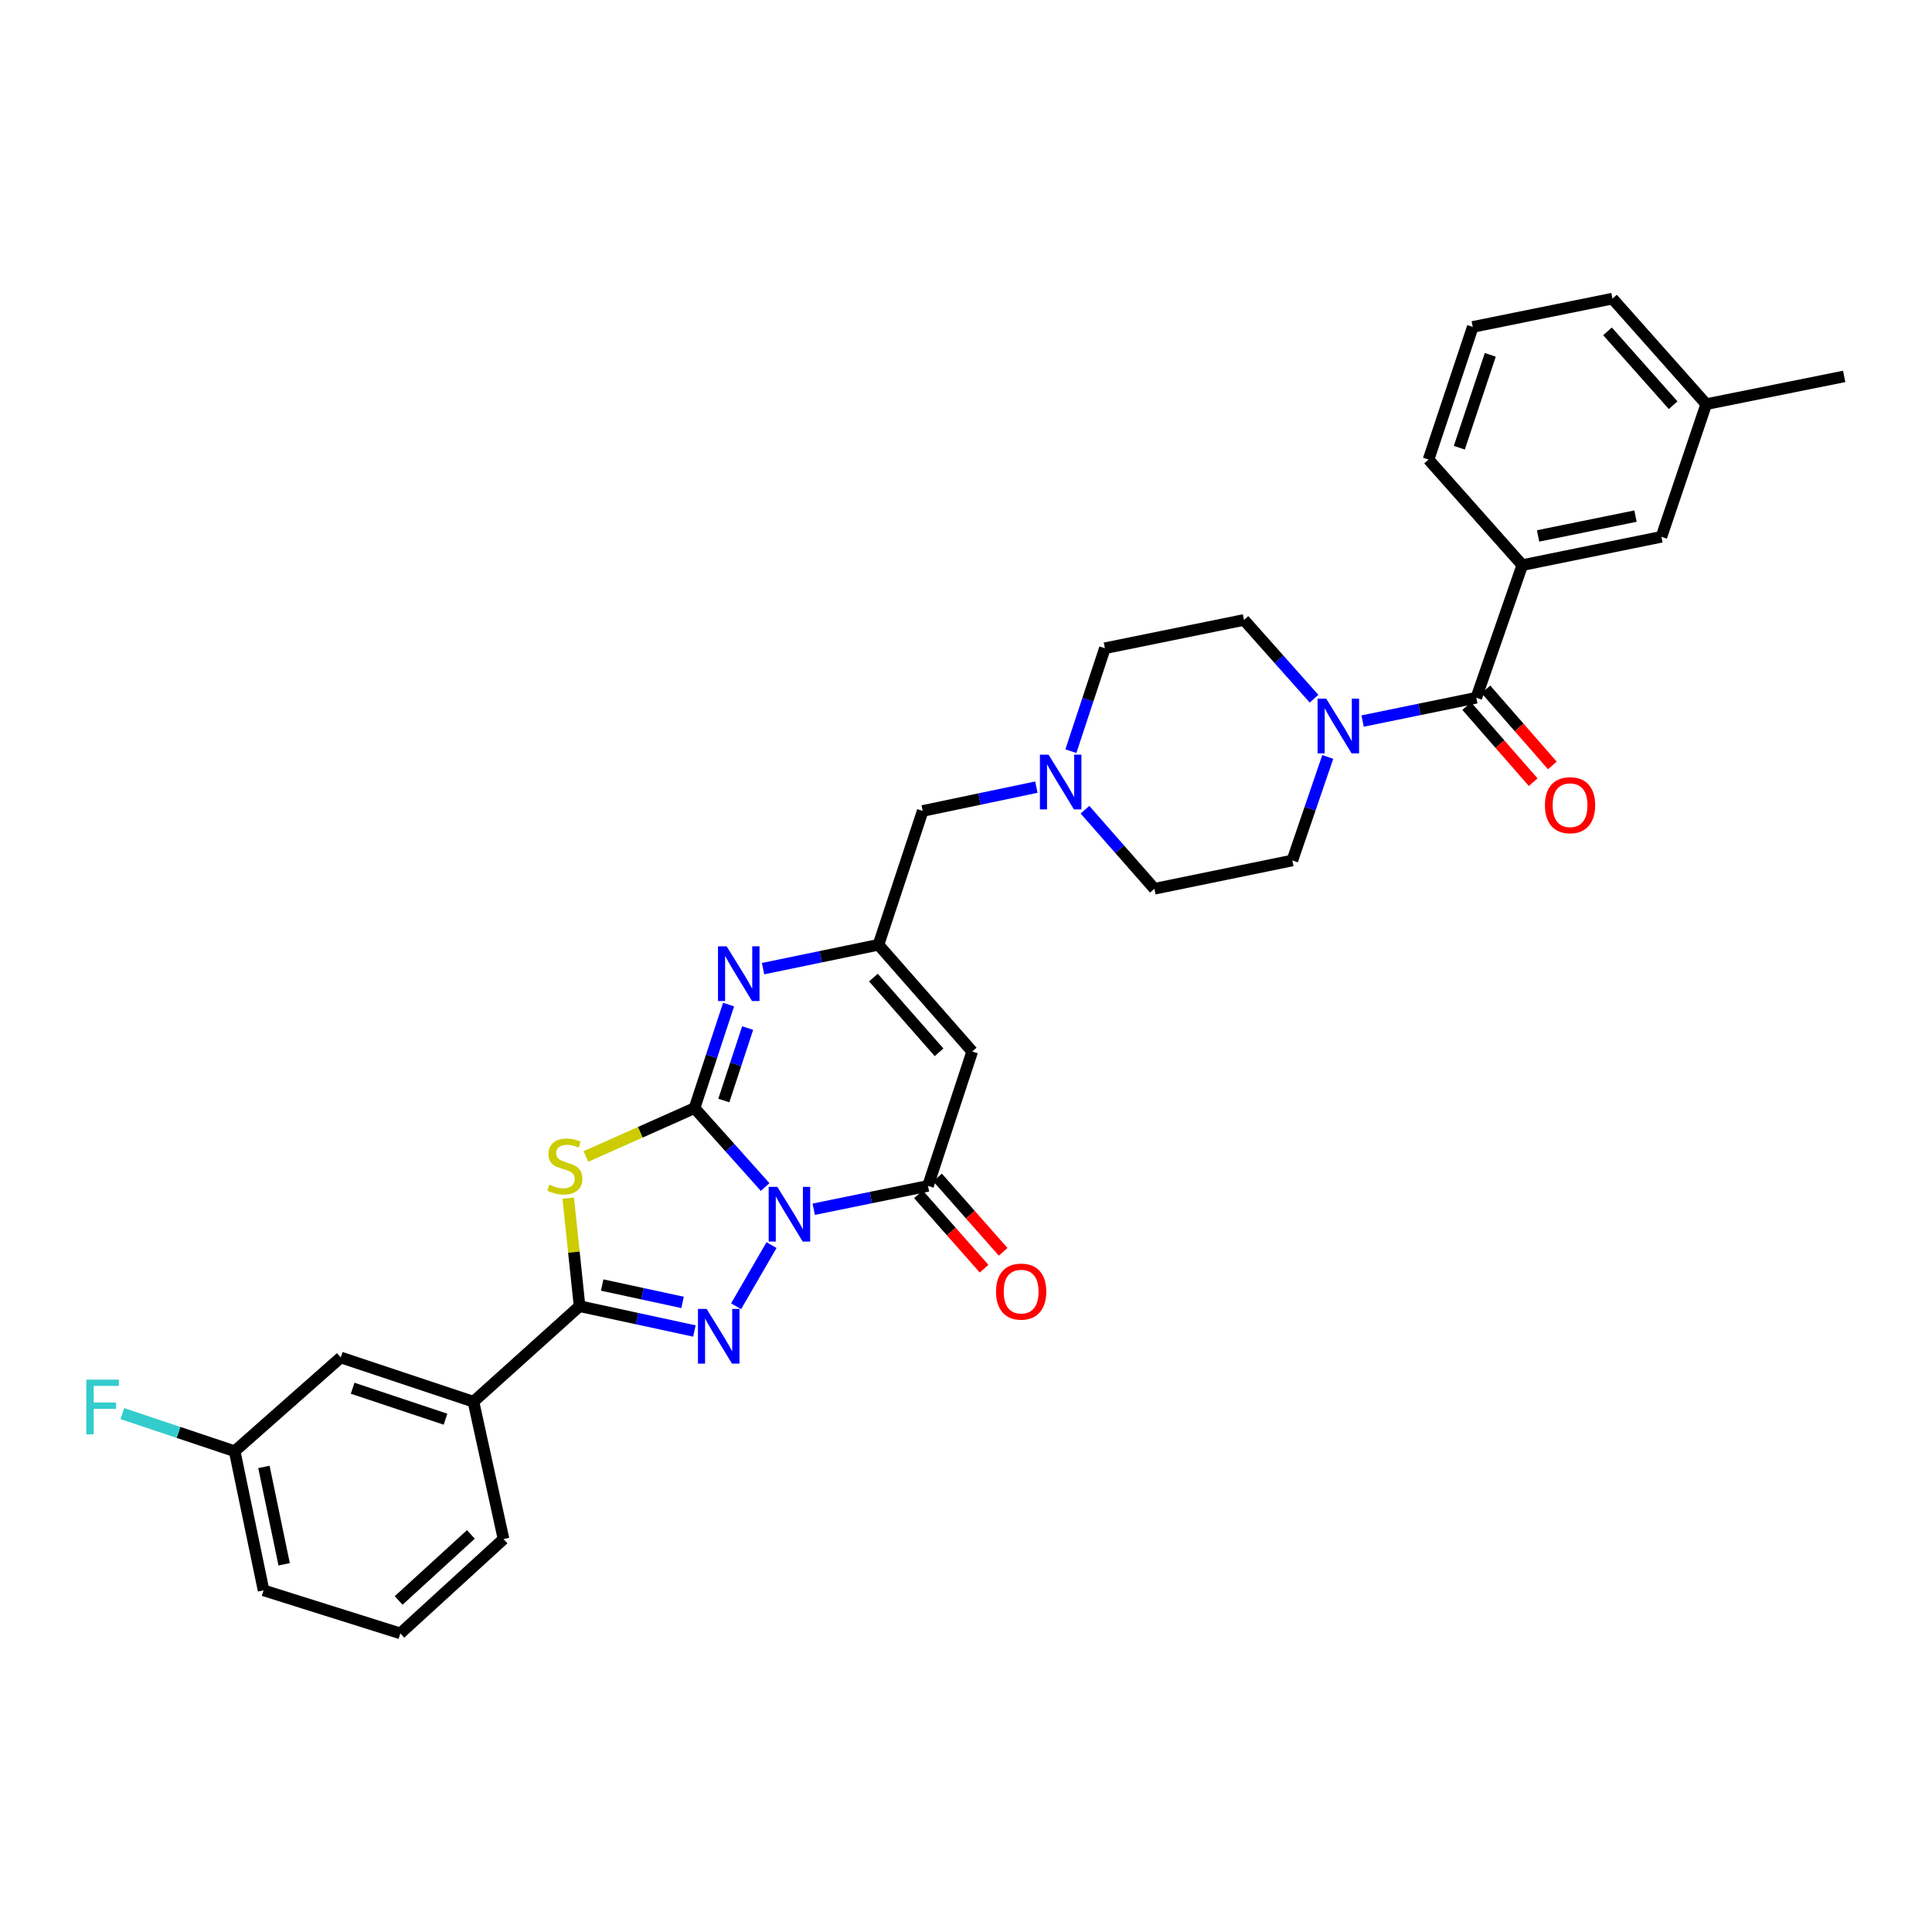 <?xml version='1.0' encoding='iso-8859-1'?>
<svg version='1.1' baseProfile='full'
              xmlns='http://www.w3.org/2000/svg'
                      xmlns:rdkit='http://www.rdkit.org/xml'
                      xmlns:xlink='http://www.w3.org/1999/xlink'
                  xml:space='preserve'
width='1000px' height='1000px' viewBox='0 0 1000 1000'>
<!-- END OF HEADER -->
<rect style='opacity:1.0;fill:#FFFFFF;stroke:none' width='1000' height='1000' x='0' y='0'> </rect>
<path class='bond-0' d='M 396.027,614.403 L 377.756,593.976' style='fill:none;fill-rule:evenodd;stroke:#0000FF;stroke-width:6px;stroke-linecap:butt;stroke-linejoin:miter;stroke-opacity:1' />
<path class='bond-0' d='M 377.756,593.976 L 359.486,573.55' style='fill:none;fill-rule:evenodd;stroke:#000000;stroke-width:6px;stroke-linecap:butt;stroke-linejoin:miter;stroke-opacity:1' />
<path class='bond-1' d='M 399.347,644.455 L 381,676.12' style='fill:none;fill-rule:evenodd;stroke:#0000FF;stroke-width:6px;stroke-linecap:butt;stroke-linejoin:miter;stroke-opacity:1' />
<path class='bond-4' d='M 421.179,625.902 L 450.755,619.861' style='fill:none;fill-rule:evenodd;stroke:#0000FF;stroke-width:6px;stroke-linecap:butt;stroke-linejoin:miter;stroke-opacity:1' />
<path class='bond-4' d='M 450.755,619.861 L 480.33,613.819' style='fill:none;fill-rule:evenodd;stroke:#000000;stroke-width:6px;stroke-linecap:butt;stroke-linejoin:miter;stroke-opacity:1' />
<path class='bond-2' d='M 359.486,573.55 L 331.378,586.072' style='fill:none;fill-rule:evenodd;stroke:#000000;stroke-width:6px;stroke-linecap:butt;stroke-linejoin:miter;stroke-opacity:1' />
<path class='bond-2' d='M 331.378,586.072 L 303.27,598.594' style='fill:none;fill-rule:evenodd;stroke:#CCCC00;stroke-width:6px;stroke-linecap:butt;stroke-linejoin:miter;stroke-opacity:1' />
<path class='bond-5' d='M 359.486,573.55 L 368.3,546.757' style='fill:none;fill-rule:evenodd;stroke:#000000;stroke-width:6px;stroke-linecap:butt;stroke-linejoin:miter;stroke-opacity:1' />
<path class='bond-5' d='M 368.3,546.757 L 377.114,519.965' style='fill:none;fill-rule:evenodd;stroke:#0000FF;stroke-width:6px;stroke-linecap:butt;stroke-linejoin:miter;stroke-opacity:1' />
<path class='bond-5' d='M 374.642,569.629 L 380.812,550.874' style='fill:none;fill-rule:evenodd;stroke:#000000;stroke-width:6px;stroke-linecap:butt;stroke-linejoin:miter;stroke-opacity:1' />
<path class='bond-5' d='M 380.812,550.874 L 386.982,532.119' style='fill:none;fill-rule:evenodd;stroke:#0000FF;stroke-width:6px;stroke-linecap:butt;stroke-linejoin:miter;stroke-opacity:1' />
<path class='bond-3' d='M 359.424,688.924 L 329.705,682.501' style='fill:none;fill-rule:evenodd;stroke:#0000FF;stroke-width:6px;stroke-linecap:butt;stroke-linejoin:miter;stroke-opacity:1' />
<path class='bond-3' d='M 329.705,682.501 L 299.985,676.078' style='fill:none;fill-rule:evenodd;stroke:#000000;stroke-width:6px;stroke-linecap:butt;stroke-linejoin:miter;stroke-opacity:1' />
<path class='bond-3' d='M 353.291,674.122 L 332.487,669.626' style='fill:none;fill-rule:evenodd;stroke:#0000FF;stroke-width:6px;stroke-linecap:butt;stroke-linejoin:miter;stroke-opacity:1' />
<path class='bond-3' d='M 332.487,669.626 L 311.684,665.13' style='fill:none;fill-rule:evenodd;stroke:#000000;stroke-width:6px;stroke-linecap:butt;stroke-linejoin:miter;stroke-opacity:1' />
<path class='bond-32' d='M 294.109,620.163 L 297.047,648.121' style='fill:none;fill-rule:evenodd;stroke:#CCCC00;stroke-width:6px;stroke-linecap:butt;stroke-linejoin:miter;stroke-opacity:1' />
<path class='bond-32' d='M 297.047,648.121 L 299.985,676.078' style='fill:none;fill-rule:evenodd;stroke:#000000;stroke-width:6px;stroke-linecap:butt;stroke-linejoin:miter;stroke-opacity:1' />
<path class='bond-11' d='M 299.985,676.078 L 245.059,725.517' style='fill:none;fill-rule:evenodd;stroke:#000000;stroke-width:6px;stroke-linecap:butt;stroke-linejoin:miter;stroke-opacity:1' />
<path class='bond-6' d='M 480.33,613.819 L 503.22,544.257' style='fill:none;fill-rule:evenodd;stroke:#000000;stroke-width:6px;stroke-linecap:butt;stroke-linejoin:miter;stroke-opacity:1' />
<path class='bond-13' d='M 475.392,618.178 L 492.377,637.42' style='fill:none;fill-rule:evenodd;stroke:#000000;stroke-width:6px;stroke-linecap:butt;stroke-linejoin:miter;stroke-opacity:1' />
<path class='bond-13' d='M 492.377,637.42 L 509.361,656.663' style='fill:none;fill-rule:evenodd;stroke:#FF0000;stroke-width:6px;stroke-linecap:butt;stroke-linejoin:miter;stroke-opacity:1' />
<path class='bond-13' d='M 485.268,609.461 L 502.252,628.704' style='fill:none;fill-rule:evenodd;stroke:#000000;stroke-width:6px;stroke-linecap:butt;stroke-linejoin:miter;stroke-opacity:1' />
<path class='bond-13' d='M 502.252,628.704 L 519.236,647.946' style='fill:none;fill-rule:evenodd;stroke:#FF0000;stroke-width:6px;stroke-linecap:butt;stroke-linejoin:miter;stroke-opacity:1' />
<path class='bond-33' d='M 394.962,501.37 L 424.829,495.193' style='fill:none;fill-rule:evenodd;stroke:#0000FF;stroke-width:6px;stroke-linecap:butt;stroke-linejoin:miter;stroke-opacity:1' />
<path class='bond-33' d='M 424.829,495.193 L 454.696,489.016' style='fill:none;fill-rule:evenodd;stroke:#000000;stroke-width:6px;stroke-linecap:butt;stroke-linejoin:miter;stroke-opacity:1' />
<path class='bond-7' d='M 503.22,544.257 L 454.696,489.016' style='fill:none;fill-rule:evenodd;stroke:#000000;stroke-width:6px;stroke-linecap:butt;stroke-linejoin:miter;stroke-opacity:1' />
<path class='bond-7' d='M 486.045,544.664 L 452.078,505.995' style='fill:none;fill-rule:evenodd;stroke:#000000;stroke-width:6px;stroke-linecap:butt;stroke-linejoin:miter;stroke-opacity:1' />
<path class='bond-14' d='M 454.696,489.016 L 477.586,419.747' style='fill:none;fill-rule:evenodd;stroke:#000000;stroke-width:6px;stroke-linecap:butt;stroke-linejoin:miter;stroke-opacity:1' />
<path class='bond-8' d='M 764.132,361.147 L 734.706,367.183' style='fill:none;fill-rule:evenodd;stroke:#000000;stroke-width:6px;stroke-linecap:butt;stroke-linejoin:miter;stroke-opacity:1' />
<path class='bond-8' d='M 734.706,367.183 L 705.281,373.22' style='fill:none;fill-rule:evenodd;stroke:#0000FF;stroke-width:6px;stroke-linecap:butt;stroke-linejoin:miter;stroke-opacity:1' />
<path class='bond-10' d='M 764.132,361.147 L 787.936,292.5' style='fill:none;fill-rule:evenodd;stroke:#000000;stroke-width:6px;stroke-linecap:butt;stroke-linejoin:miter;stroke-opacity:1' />
<path class='bond-15' d='M 759.172,365.48 L 776.373,385.169' style='fill:none;fill-rule:evenodd;stroke:#000000;stroke-width:6px;stroke-linecap:butt;stroke-linejoin:miter;stroke-opacity:1' />
<path class='bond-15' d='M 776.373,385.169 L 793.574,404.857' style='fill:none;fill-rule:evenodd;stroke:#FF0000;stroke-width:6px;stroke-linecap:butt;stroke-linejoin:miter;stroke-opacity:1' />
<path class='bond-15' d='M 769.092,356.814 L 786.293,376.503' style='fill:none;fill-rule:evenodd;stroke:#000000;stroke-width:6px;stroke-linecap:butt;stroke-linejoin:miter;stroke-opacity:1' />
<path class='bond-15' d='M 786.293,376.503 L 803.494,396.191' style='fill:none;fill-rule:evenodd;stroke:#FF0000;stroke-width:6px;stroke-linecap:butt;stroke-linejoin:miter;stroke-opacity:1' />
<path class='bond-9' d='M 680.141,361.651 L 662.014,341.265' style='fill:none;fill-rule:evenodd;stroke:#0000FF;stroke-width:6px;stroke-linecap:butt;stroke-linejoin:miter;stroke-opacity:1' />
<path class='bond-9' d='M 662.014,341.265 L 643.888,320.878' style='fill:none;fill-rule:evenodd;stroke:#000000;stroke-width:6px;stroke-linecap:butt;stroke-linejoin:miter;stroke-opacity:1' />
<path class='bond-35' d='M 687.245,391.795 L 678.08,418.588' style='fill:none;fill-rule:evenodd;stroke:#0000FF;stroke-width:6px;stroke-linecap:butt;stroke-linejoin:miter;stroke-opacity:1' />
<path class='bond-35' d='M 678.08,418.588 L 668.914,445.381' style='fill:none;fill-rule:evenodd;stroke:#000000;stroke-width:6px;stroke-linecap:butt;stroke-linejoin:miter;stroke-opacity:1' />
<path class='bond-16' d='M 787.936,292.5 L 859.95,277.85' style='fill:none;fill-rule:evenodd;stroke:#000000;stroke-width:6px;stroke-linecap:butt;stroke-linejoin:miter;stroke-opacity:1' />
<path class='bond-16' d='M 796.112,277.395 L 846.522,267.14' style='fill:none;fill-rule:evenodd;stroke:#000000;stroke-width:6px;stroke-linecap:butt;stroke-linejoin:miter;stroke-opacity:1' />
<path class='bond-25' d='M 787.936,292.5 L 739.413,237.866' style='fill:none;fill-rule:evenodd;stroke:#000000;stroke-width:6px;stroke-linecap:butt;stroke-linejoin:miter;stroke-opacity:1' />
<path class='bond-19' d='M 245.059,725.517 L 176.39,702.627' style='fill:none;fill-rule:evenodd;stroke:#000000;stroke-width:6px;stroke-linecap:butt;stroke-linejoin:miter;stroke-opacity:1' />
<path class='bond-19' d='M 230.593,734.579 L 182.525,718.556' style='fill:none;fill-rule:evenodd;stroke:#000000;stroke-width:6px;stroke-linecap:butt;stroke-linejoin:miter;stroke-opacity:1' />
<path class='bond-26' d='M 245.059,725.517 L 260.624,796.615' style='fill:none;fill-rule:evenodd;stroke:#000000;stroke-width:6px;stroke-linecap:butt;stroke-linejoin:miter;stroke-opacity:1' />
<path class='bond-12' d='M 536.435,407.415 L 507.01,413.581' style='fill:none;fill-rule:evenodd;stroke:#0000FF;stroke-width:6px;stroke-linecap:butt;stroke-linejoin:miter;stroke-opacity:1' />
<path class='bond-12' d='M 507.01,413.581 L 477.586,419.747' style='fill:none;fill-rule:evenodd;stroke:#000000;stroke-width:6px;stroke-linecap:butt;stroke-linejoin:miter;stroke-opacity:1' />
<path class='bond-20' d='M 561.577,419.106 L 579.543,439.565' style='fill:none;fill-rule:evenodd;stroke:#0000FF;stroke-width:6px;stroke-linecap:butt;stroke-linejoin:miter;stroke-opacity:1' />
<path class='bond-20' d='M 579.543,439.565 L 597.508,460.023' style='fill:none;fill-rule:evenodd;stroke:#000000;stroke-width:6px;stroke-linecap:butt;stroke-linejoin:miter;stroke-opacity:1' />
<path class='bond-21' d='M 554.282,388.799 L 563.085,362.163' style='fill:none;fill-rule:evenodd;stroke:#0000FF;stroke-width:6px;stroke-linecap:butt;stroke-linejoin:miter;stroke-opacity:1' />
<path class='bond-21' d='M 563.085,362.163 L 571.889,335.528' style='fill:none;fill-rule:evenodd;stroke:#000000;stroke-width:6px;stroke-linecap:butt;stroke-linejoin:miter;stroke-opacity:1' />
<path class='bond-23' d='M 859.95,277.85 L 883.139,209.188' style='fill:none;fill-rule:evenodd;stroke:#000000;stroke-width:6px;stroke-linecap:butt;stroke-linejoin:miter;stroke-opacity:1' />
<path class='bond-17' d='M 643.888,320.878 L 571.889,335.528' style='fill:none;fill-rule:evenodd;stroke:#000000;stroke-width:6px;stroke-linecap:butt;stroke-linejoin:miter;stroke-opacity:1' />
<path class='bond-18' d='M 668.914,445.381 L 597.508,460.023' style='fill:none;fill-rule:evenodd;stroke:#000000;stroke-width:6px;stroke-linecap:butt;stroke-linejoin:miter;stroke-opacity:1' />
<path class='bond-22' d='M 176.39,702.627 L 121.463,751.15' style='fill:none;fill-rule:evenodd;stroke:#000000;stroke-width:6px;stroke-linecap:butt;stroke-linejoin:miter;stroke-opacity:1' />
<path class='bond-24' d='M 121.463,751.15 L 92.397,741.417' style='fill:none;fill-rule:evenodd;stroke:#000000;stroke-width:6px;stroke-linecap:butt;stroke-linejoin:miter;stroke-opacity:1' />
<path class='bond-24' d='M 92.397,741.417 L 63.331,731.684' style='fill:none;fill-rule:evenodd;stroke:#33CCCC;stroke-width:6px;stroke-linecap:butt;stroke-linejoin:miter;stroke-opacity:1' />
<path class='bond-34' d='M 121.463,751.15 L 136.42,823.164' style='fill:none;fill-rule:evenodd;stroke:#000000;stroke-width:6px;stroke-linecap:butt;stroke-linejoin:miter;stroke-opacity:1' />
<path class='bond-34' d='M 136.603,759.274 L 147.073,809.683' style='fill:none;fill-rule:evenodd;stroke:#000000;stroke-width:6px;stroke-linecap:butt;stroke-linejoin:miter;stroke-opacity:1' />
<path class='bond-31' d='M 883.139,209.188 L 954.545,194.83' style='fill:none;fill-rule:evenodd;stroke:#000000;stroke-width:6px;stroke-linecap:butt;stroke-linejoin:miter;stroke-opacity:1' />
<path class='bond-36' d='M 883.139,209.188 L 834.616,154.561' style='fill:none;fill-rule:evenodd;stroke:#000000;stroke-width:6px;stroke-linecap:butt;stroke-linejoin:miter;stroke-opacity:1' />
<path class='bond-36' d='M 866.013,209.741 L 832.047,171.503' style='fill:none;fill-rule:evenodd;stroke:#000000;stroke-width:6px;stroke-linecap:butt;stroke-linejoin:miter;stroke-opacity:1' />
<path class='bond-27' d='M 739.413,237.866 L 762.302,169.211' style='fill:none;fill-rule:evenodd;stroke:#000000;stroke-width:6px;stroke-linecap:butt;stroke-linejoin:miter;stroke-opacity:1' />
<path class='bond-27' d='M 755.342,231.734 L 771.365,183.675' style='fill:none;fill-rule:evenodd;stroke:#000000;stroke-width:6px;stroke-linecap:butt;stroke-linejoin:miter;stroke-opacity:1' />
<path class='bond-28' d='M 260.624,796.615 L 207.212,845.439' style='fill:none;fill-rule:evenodd;stroke:#000000;stroke-width:6px;stroke-linecap:butt;stroke-linejoin:miter;stroke-opacity:1' />
<path class='bond-28' d='M 243.725,794.217 L 206.337,828.393' style='fill:none;fill-rule:evenodd;stroke:#000000;stroke-width:6px;stroke-linecap:butt;stroke-linejoin:miter;stroke-opacity:1' />
<path class='bond-30' d='M 762.302,169.211 L 834.616,154.561' style='fill:none;fill-rule:evenodd;stroke:#000000;stroke-width:6px;stroke-linecap:butt;stroke-linejoin:miter;stroke-opacity:1' />
<path class='bond-29' d='M 207.212,845.439 L 136.42,823.164' style='fill:none;fill-rule:evenodd;stroke:#000000;stroke-width:6px;stroke-linecap:butt;stroke-linejoin:miter;stroke-opacity:1' />
<path  class='atom-0' d='M 402.349 614.309
L 411.629 629.309
Q 412.549 630.789, 414.029 633.469
Q 415.509 636.149, 415.589 636.309
L 415.589 614.309
L 419.349 614.309
L 419.349 642.629
L 415.469 642.629
L 405.509 626.229
Q 404.349 624.309, 403.109 622.109
Q 401.909 619.909, 401.549 619.229
L 401.549 642.629
L 397.869 642.629
L 397.869 614.309
L 402.349 614.309
' fill='#0000FF'/>
<path  class='atom-2' d='M 365.746 677.483
L 375.026 692.483
Q 375.946 693.963, 377.426 696.643
Q 378.906 699.323, 378.986 699.483
L 378.986 677.483
L 382.746 677.483
L 382.746 705.803
L 378.866 705.803
L 368.906 689.403
Q 367.746 687.483, 366.506 685.283
Q 365.306 683.083, 364.946 682.403
L 364.946 705.803
L 361.266 705.803
L 361.266 677.483
L 365.746 677.483
' fill='#0000FF'/>
<path  class='atom-3' d='M 284.353 613.177
Q 284.673 613.297, 285.993 613.857
Q 287.313 614.417, 288.753 614.777
Q 290.233 615.097, 291.673 615.097
Q 294.353 615.097, 295.913 613.817
Q 297.473 612.497, 297.473 610.217
Q 297.473 608.657, 296.673 607.697
Q 295.913 606.737, 294.713 606.217
Q 293.513 605.697, 291.513 605.097
Q 288.993 604.337, 287.473 603.617
Q 285.993 602.897, 284.913 601.377
Q 283.873 599.857, 283.873 597.297
Q 283.873 593.737, 286.273 591.537
Q 288.713 589.337, 293.513 589.337
Q 296.793 589.337, 300.513 590.897
L 299.593 593.977
Q 296.193 592.577, 293.633 592.577
Q 290.873 592.577, 289.353 593.737
Q 287.833 594.857, 287.873 596.817
Q 287.873 598.337, 288.633 599.257
Q 289.433 600.177, 290.553 600.697
Q 291.713 601.217, 293.633 601.817
Q 296.193 602.617, 297.713 603.417
Q 299.233 604.217, 300.313 605.857
Q 301.433 607.457, 301.433 610.217
Q 301.433 614.137, 298.793 616.257
Q 296.193 618.337, 291.833 618.337
Q 289.313 618.337, 287.393 617.777
Q 285.513 617.257, 283.273 616.337
L 284.353 613.177
' fill='#CCCC00'/>
<path  class='atom-6' d='M 376.115 489.814
L 385.395 504.814
Q 386.315 506.294, 387.795 508.974
Q 389.275 511.654, 389.355 511.814
L 389.355 489.814
L 393.115 489.814
L 393.115 518.134
L 389.235 518.134
L 379.275 501.734
Q 378.115 499.814, 376.875 497.614
Q 375.675 495.414, 375.315 494.734
L 375.315 518.134
L 371.635 518.134
L 371.635 489.814
L 376.115 489.814
' fill='#0000FF'/>
<path  class='atom-10' d='M 686.459 361.637
L 695.739 376.637
Q 696.659 378.117, 698.139 380.797
Q 699.619 383.477, 699.699 383.637
L 699.699 361.637
L 703.459 361.637
L 703.459 389.957
L 699.579 389.957
L 689.619 373.557
Q 688.459 371.637, 687.219 369.437
Q 686.019 367.237, 685.659 366.557
L 685.659 389.957
L 681.979 389.957
L 681.979 361.637
L 686.459 361.637
' fill='#0000FF'/>
<path  class='atom-13' d='M 542.739 390.622
L 552.019 405.622
Q 552.939 407.102, 554.419 409.782
Q 555.899 412.462, 555.979 412.622
L 555.979 390.622
L 559.739 390.622
L 559.739 418.942
L 555.859 418.942
L 545.899 402.542
Q 544.739 400.622, 543.499 398.422
Q 542.299 396.222, 541.939 395.542
L 541.939 418.942
L 538.259 418.942
L 538.259 390.622
L 542.739 390.622
' fill='#0000FF'/>
<path  class='atom-14' d='M 515.546 668.526
Q 515.546 661.726, 518.906 657.926
Q 522.266 654.126, 528.546 654.126
Q 534.826 654.126, 538.186 657.926
Q 541.546 661.726, 541.546 668.526
Q 541.546 675.406, 538.146 679.326
Q 534.746 683.206, 528.546 683.206
Q 522.306 683.206, 518.906 679.326
Q 515.546 675.446, 515.546 668.526
M 528.546 680.006
Q 532.866 680.006, 535.186 677.126
Q 537.546 674.206, 537.546 668.526
Q 537.546 662.966, 535.186 660.166
Q 532.866 657.326, 528.546 657.326
Q 524.226 657.326, 521.866 660.126
Q 519.546 662.926, 519.546 668.526
Q 519.546 674.246, 521.866 677.126
Q 524.226 680.006, 528.546 680.006
' fill='#FF0000'/>
<path  class='atom-16' d='M 799.655 416.768
Q 799.655 409.968, 803.015 406.168
Q 806.375 402.368, 812.655 402.368
Q 818.935 402.368, 822.295 406.168
Q 825.655 409.968, 825.655 416.768
Q 825.655 423.648, 822.255 427.568
Q 818.855 431.448, 812.655 431.448
Q 806.415 431.448, 803.015 427.568
Q 799.655 423.688, 799.655 416.768
M 812.655 428.248
Q 816.975 428.248, 819.295 425.368
Q 821.655 422.448, 821.655 416.768
Q 821.655 411.208, 819.295 408.408
Q 816.975 405.568, 812.655 405.568
Q 808.335 405.568, 805.975 408.368
Q 803.655 411.168, 803.655 416.768
Q 803.655 422.488, 805.975 425.368
Q 808.335 428.248, 812.655 428.248
' fill='#FF0000'/>
<path  class='atom-25' d='M 44.689 714.101
L 61.529 714.101
L 61.529 717.341
L 48.489 717.341
L 48.489 725.941
L 60.089 725.941
L 60.089 729.221
L 48.489 729.221
L 48.489 742.421
L 44.689 742.421
L 44.689 714.101
' fill='#33CCCC'/>
</svg>
